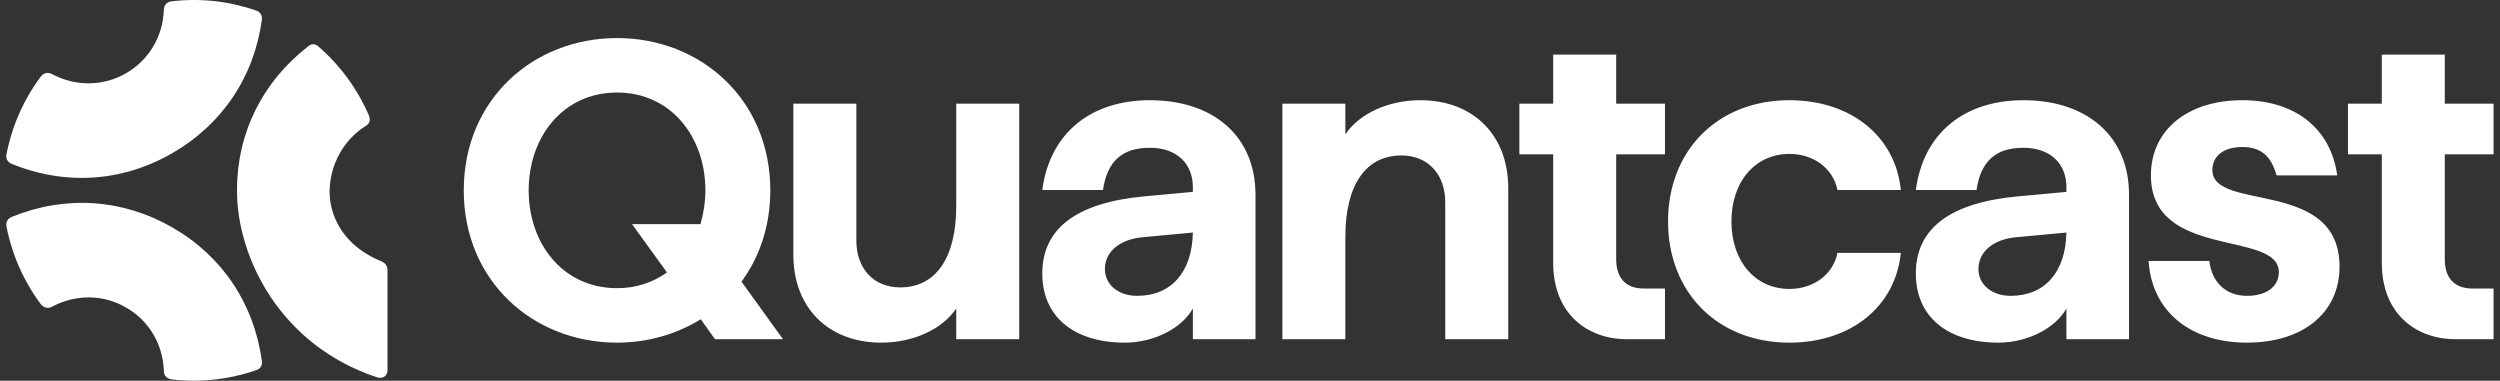 <svg width="197" height="30" viewBox="0 0 197 30" fill="none" xmlns="http://www.w3.org/2000/svg">
<rect x="0" y="0" width="197" height="30" fill="#333333" stroke="none"/>
<path d="M192.649 12.159V20.411C192.649 21.892 193.375 22.738 194.859 22.738H196.493V26.728H193.497C190.348 26.728 187.685 24.703 187.685 20.713V12.159H185.021V8.169H187.685V4.3H192.649V8.169H196.493V12.159H192.649ZM174.335 13.398C174.335 12.28 175.243 11.584 176.696 11.584C178.149 11.584 178.967 12.28 179.39 13.821H184.173C183.659 10.103 180.843 7.897 176.696 7.897C172.368 7.897 169.492 10.254 169.492 13.821C169.492 20.501 179.572 18.113 179.572 21.438C179.572 22.587 178.603 23.312 177.06 23.312C175.425 23.312 174.305 22.285 174.093 20.562H169.31C169.553 24.491 172.549 27 177.06 27C181.479 27 184.355 24.642 184.355 21.015C184.355 14.002 174.335 16.723 174.335 13.398ZM167.767 15.332V26.728H162.833V24.31C161.955 25.882 159.745 27 157.475 27C153.449 27 150.967 24.945 150.967 21.559C150.967 18.023 153.63 15.998 158.897 15.484L162.833 15.121V14.758C162.833 12.854 161.531 11.645 159.442 11.645C157.232 11.645 156.082 12.733 155.749 14.97H150.967C151.572 10.436 154.841 7.897 159.442 7.897C164.528 7.897 167.767 10.799 167.767 15.332ZM162.833 18.325L158.928 18.688C157.081 18.839 155.901 19.836 155.901 21.197C155.901 22.436 156.96 23.312 158.443 23.312C161.137 23.312 162.772 21.438 162.833 18.325ZM141.008 12.128C142.915 12.128 144.458 13.277 144.791 14.97H149.786C149.362 10.738 145.851 7.897 141.008 7.897C135.347 7.897 131.442 11.856 131.442 17.448C131.442 23.04 135.347 27 141.008 27C145.851 27 149.362 24.159 149.786 19.927H144.791C144.458 21.62 142.915 22.768 141.008 22.768C138.313 22.768 136.437 20.592 136.437 17.448C136.437 14.305 138.313 12.128 141.008 12.128ZM127.356 4.3H122.391V8.169H119.727V12.159H122.391V20.713C122.391 24.703 125.055 26.728 128.203 26.728H131.2V22.738H129.565C128.082 22.738 127.356 21.892 127.356 20.411V12.159H131.2V8.169H127.356V4.3ZM111.918 7.897C109.435 7.897 107.135 8.924 106.015 10.587V8.169H101.051V26.728H106.015V18.657C106.015 14.577 107.619 12.249 110.434 12.249C112.523 12.249 113.885 13.73 113.885 15.937V26.728H118.85V14.819C118.85 10.647 116.095 7.897 111.918 7.897ZM98.932 15.332V26.728H93.998V24.31C93.12 25.882 90.91 27 88.64 27C84.614 27 82.132 24.945 82.132 21.559C82.132 18.023 84.795 15.998 90.062 15.484L93.998 15.121V14.758C93.998 12.854 92.696 11.645 90.607 11.645C88.397 11.645 87.247 12.733 86.914 14.97H82.132C82.737 10.436 86.006 7.897 90.607 7.897C95.693 7.897 98.932 10.799 98.932 15.332ZM93.998 18.325L90.093 18.688C88.246 18.839 87.066 19.836 87.066 21.197C87.066 22.436 88.125 23.312 89.608 23.312C92.302 23.312 93.937 21.438 93.998 18.325ZM75.351 16.239C75.351 20.32 73.747 22.647 70.931 22.647C68.843 22.647 67.481 21.166 67.481 18.96V8.169H62.516V20.078C62.516 24.249 65.271 27 69.448 27C71.93 27 74.231 25.972 75.351 24.31V26.728H80.315V8.169H75.351V16.239ZM58.43 22.194L61.699 26.728H56.341L55.221 25.156C53.314 26.335 51.044 27 48.622 27C41.993 27 36.544 22.134 36.544 15C36.544 7.866 41.993 3 48.622 3C55.251 3 60.7 7.866 60.7 15C60.7 17.811 59.852 20.259 58.43 22.194ZM55.199 17.66C55.437 16.822 55.584 15.926 55.584 15C55.584 10.768 52.86 7.292 48.622 7.292C44.384 7.292 41.66 10.768 41.66 15C41.66 19.232 44.384 22.708 48.622 22.708C50.136 22.708 51.468 22.254 52.557 21.468L49.803 17.66L55.199 17.66ZM0.926 12.915C2.737 13.653 4.596 14.019 6.439 14.019C8.898 14.019 11.327 13.367 13.571 12.073C17.508 9.804 20.017 6.072 20.635 1.562C20.674 1.25 20.551 1.009 20.279 0.866L20.243 0.851C18.099 0.097 15.845 -0.168 13.508 0.104L13.469 0.111C13.12 0.178 12.912 0.431 12.912 0.778C12.834 2.881 11.722 4.746 9.936 5.77C8.156 6.801 5.982 6.832 4.128 5.854C3.794 5.664 3.444 5.734 3.211 6.04C1.858 7.851 0.921 9.983 0.499 12.223C0.462 12.53 0.616 12.782 0.926 12.915ZM20.635 28.441C20.689 28.872 20.456 29.063 20.251 29.148C18.635 29.715 16.959 30 15.258 30C14.689 30 14.093 29.964 13.488 29.893C13.113 29.815 12.912 29.57 12.912 29.218C12.833 27.109 11.722 25.244 9.939 24.238C8.171 23.197 5.997 23.167 4.119 24.157C3.806 24.335 3.48 24.277 3.232 23.989C1.862 22.16 0.922 20.022 0.501 17.793C0.47 17.466 0.624 17.22 0.921 17.093C5.164 15.366 9.665 15.665 13.6 17.933C17.517 20.191 20.016 23.923 20.635 28.441ZM30.535 21.299V29.161C30.535 29.374 30.455 29.551 30.309 29.66C30.211 29.733 30.09 29.77 29.955 29.77C29.876 29.77 29.792 29.757 29.705 29.731C22.124 27.227 18.674 20.341 18.674 15.003C18.674 10.488 20.667 6.457 24.284 3.653C24.547 3.434 24.776 3.466 24.941 3.556H24.966L25.041 3.621C26.784 5.116 28.18 7.019 29.079 9.124C29.213 9.482 29.116 9.759 28.804 9.937C27.061 11.022 25.972 13.02 25.972 15.146C25.972 16.027 26.267 19.025 30.056 20.596L30.059 20.597C30.453 20.765 30.535 21.072 30.535 21.299Z" fill="white"/>
</svg>
